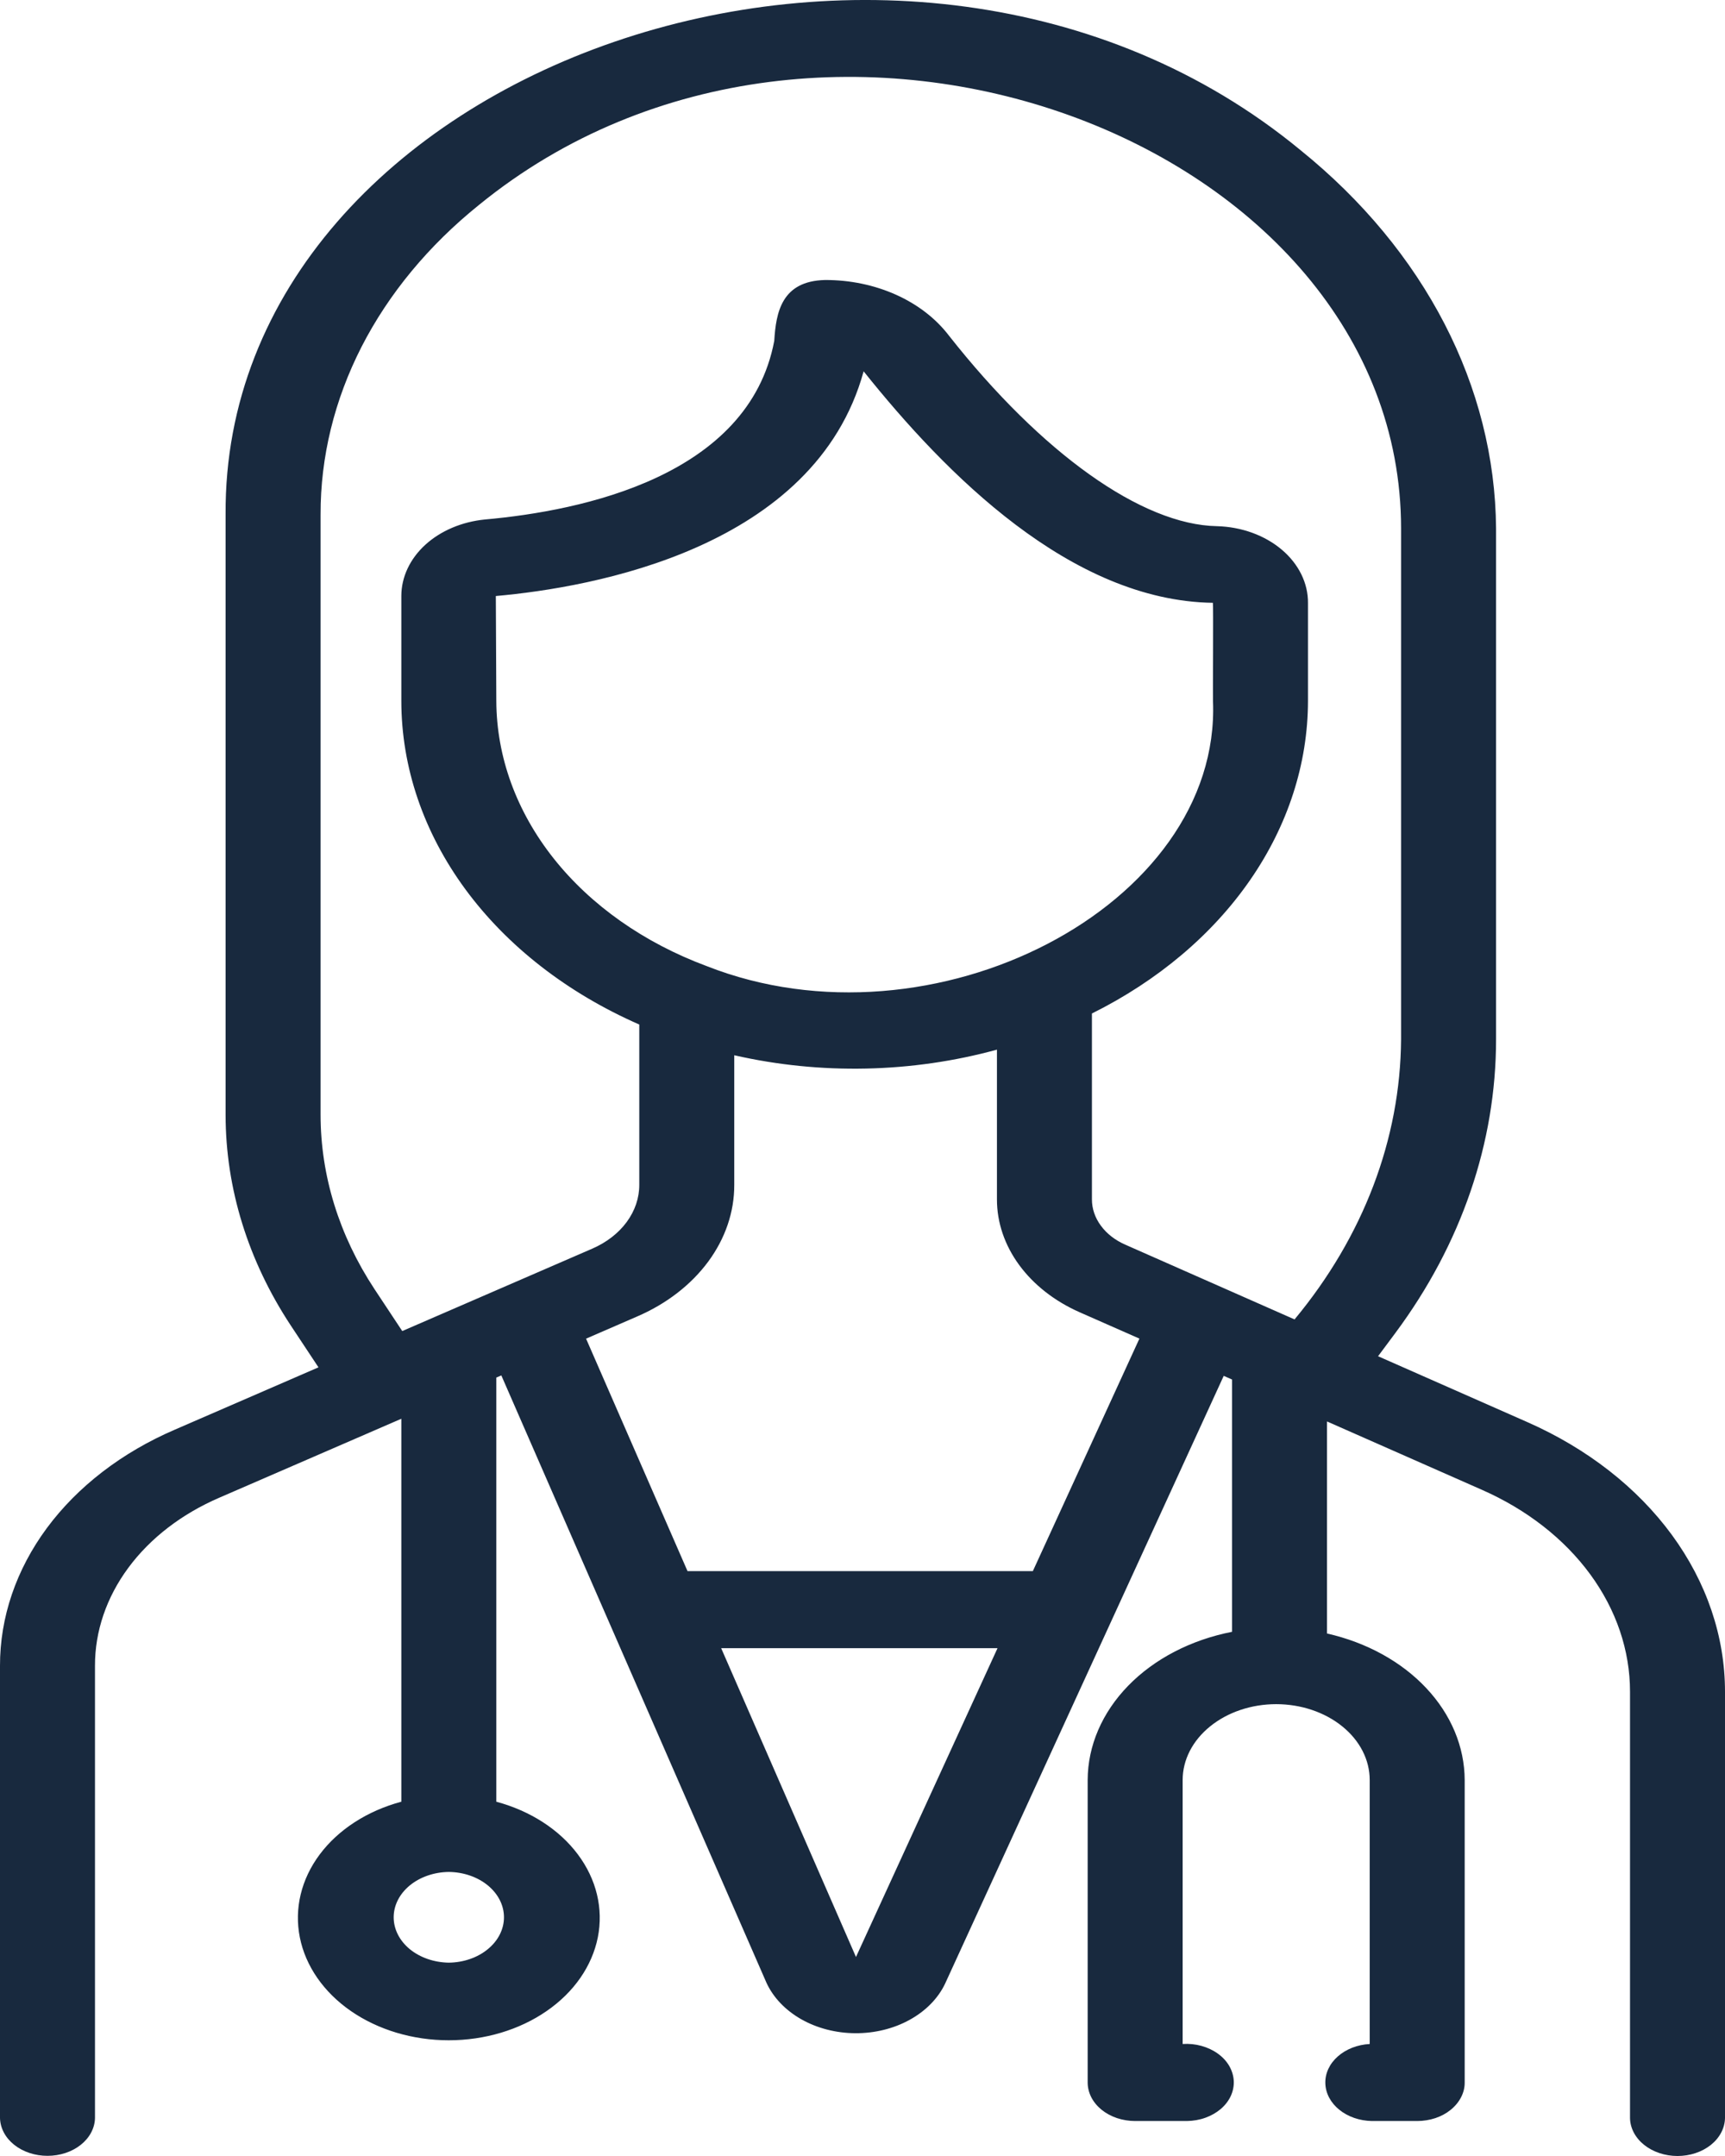 <svg width="32" height="40" viewBox="0 0 32 40" fill="none" xmlns="http://www.w3.org/2000/svg">
<path d="M28.333 26.384L25.564 25.162L25.887 24.728C27.108 23.084 27.753 21.201 27.753 19.282V9.805C27.733 7.17 26.43 4.648 24.128 2.788C16.816 -3.248 4.129 1.207 4.185 9.547L4.185 20.686C4.186 22.048 4.602 23.389 5.393 24.59L5.908 25.368L3.244 26.524C2.263 26.946 1.442 27.577 0.87 28.349C0.299 29.122 -0.002 30.006 1.2531e-05 30.907V39.296C0.005 39.483 0.099 39.662 0.264 39.793C0.429 39.924 0.65 39.997 0.881 39.997C1.112 39.997 1.333 39.924 1.498 39.793C1.663 39.662 1.758 39.483 1.762 39.296V30.907C1.76 30.265 1.975 29.635 2.382 29.085C2.789 28.535 3.373 28.086 4.072 27.785L7.445 26.322V33.427C6.814 33.596 6.277 33.943 5.932 34.404C5.587 34.865 5.456 35.411 5.562 35.944C5.668 36.476 6.004 36.961 6.51 37.311C7.017 37.661 7.66 37.853 8.325 37.853C8.99 37.853 9.634 37.661 10.14 37.311C10.647 36.962 10.983 36.477 11.09 35.944C11.196 35.412 11.065 34.866 10.72 34.405C10.375 33.943 9.838 33.597 9.207 33.427V25.558L9.3 25.518L14.218 36.785C14.343 37.058 14.568 37.294 14.862 37.462C15.156 37.629 15.506 37.72 15.866 37.722C16.225 37.724 16.577 37.638 16.874 37.474C17.172 37.31 17.401 37.077 17.531 36.805L22.701 25.526L22.855 25.594V30.275C22.093 30.424 21.415 30.776 20.93 31.274C20.444 31.773 20.179 32.389 20.177 33.025V38.636C20.177 38.73 20.2 38.823 20.244 38.91C20.288 38.996 20.353 39.075 20.435 39.142C20.517 39.208 20.614 39.261 20.721 39.297C20.828 39.332 20.943 39.351 21.058 39.351H22.019C22.137 39.349 22.254 39.329 22.362 39.29C22.47 39.251 22.567 39.195 22.648 39.126C22.729 39.056 22.792 38.974 22.833 38.884C22.874 38.794 22.892 38.698 22.887 38.603C22.881 38.507 22.852 38.413 22.802 38.327C22.751 38.24 22.679 38.163 22.591 38.1C22.502 38.036 22.399 37.988 22.287 37.957C22.175 37.926 22.057 37.914 21.939 37.922V33.025C21.939 32.651 22.122 32.294 22.448 32.03C22.773 31.766 23.214 31.617 23.674 31.617C24.134 31.617 24.576 31.766 24.901 32.03C25.227 32.294 25.409 32.651 25.409 33.025V37.922C25.183 37.934 24.97 38.017 24.817 38.153C24.663 38.289 24.58 38.468 24.586 38.652C24.591 38.837 24.684 39.012 24.845 39.142C25.006 39.273 25.223 39.347 25.45 39.351H26.29C26.406 39.351 26.521 39.332 26.628 39.297C26.735 39.261 26.832 39.208 26.913 39.142C26.995 39.075 27.06 38.996 27.104 38.91C27.149 38.823 27.172 38.73 27.171 38.636V33.025C27.169 32.408 26.918 31.808 26.457 31.318C25.996 30.827 25.35 30.472 24.617 30.306V26.372L27.49 27.64C28.321 28.006 29.015 28.547 29.499 29.207C29.982 29.866 30.238 30.619 30.238 31.386V39.296C30.241 39.484 30.336 39.663 30.501 39.795C30.666 39.926 30.888 40 31.119 40C31.35 40 31.572 39.926 31.737 39.795C31.902 39.663 31.996 39.484 32 39.296V31.386C32 30.362 31.659 29.357 31.014 28.476C30.369 27.596 29.442 26.873 28.333 26.384ZM6.946 23.915C6.292 22.922 5.948 21.813 5.947 20.686V9.547C5.944 8.479 6.203 7.421 6.707 6.434C7.212 5.448 7.953 4.552 8.888 3.8C15.301 -1.425 25.989 2.602 25.991 9.805L25.991 19.282C25.978 21.134 25.291 22.942 24.015 24.479L20.872 23.091C20.686 23.009 20.53 22.888 20.422 22.74C20.313 22.593 20.256 22.424 20.256 22.253V18.803C21.478 18.195 22.489 17.342 23.19 16.328C23.892 15.313 24.262 14.169 24.264 13.006V11.191C24.268 10.821 24.093 10.465 23.778 10.198C23.462 9.931 23.031 9.774 22.575 9.762C21.185 9.737 19.324 8.412 17.602 6.225C17.36 5.908 17.021 5.647 16.619 5.467C16.216 5.287 15.764 5.193 15.304 5.195C14.498 5.214 14.395 5.798 14.363 6.324C13.889 8.833 10.803 9.477 8.996 9.638C8.569 9.68 8.175 9.847 7.889 10.108C7.604 10.369 7.446 10.706 7.445 11.055V13.006C7.446 14.236 7.857 15.443 8.634 16.5C9.411 17.556 10.525 18.423 11.859 19.008V21.981C11.86 22.225 11.779 22.464 11.625 22.673C11.471 22.882 11.25 23.052 10.985 23.167L7.462 24.695L6.946 23.915ZM13.107 17.923C11.946 17.491 10.962 16.798 10.271 15.927C9.58 15.055 9.211 14.042 9.207 13.006L9.198 11.058C10.983 10.899 15.117 10.177 16.021 6.889C17.542 8.794 19.864 11.145 22.5 11.184C22.51 11.187 22.498 13.001 22.502 13.006C22.654 16.809 17.299 19.576 13.107 17.923ZM8.326 36.413C8.053 36.409 7.793 36.319 7.601 36.162C7.41 36.004 7.303 35.792 7.303 35.571C7.303 35.35 7.41 35.138 7.602 34.98C7.793 34.823 8.054 34.733 8.326 34.73C8.599 34.733 8.859 34.823 9.05 34.98C9.242 35.138 9.349 35.35 9.349 35.571C9.349 35.792 9.242 36.005 9.05 36.162C8.859 36.32 8.598 36.41 8.326 36.413ZM15.879 36.308L13.378 30.578H18.505L15.879 36.308ZM19.16 29.149H12.754L10.872 24.836L11.814 24.427C12.361 24.192 12.818 23.839 13.137 23.408C13.455 22.977 13.623 22.484 13.621 21.981V19.578C15.221 19.943 16.919 19.906 18.494 19.474V22.253C18.494 22.681 18.637 23.102 18.907 23.47C19.177 23.838 19.564 24.141 20.028 24.346L21.137 24.835L19.16 29.149Z" fill="#18293E"/>
</svg>
